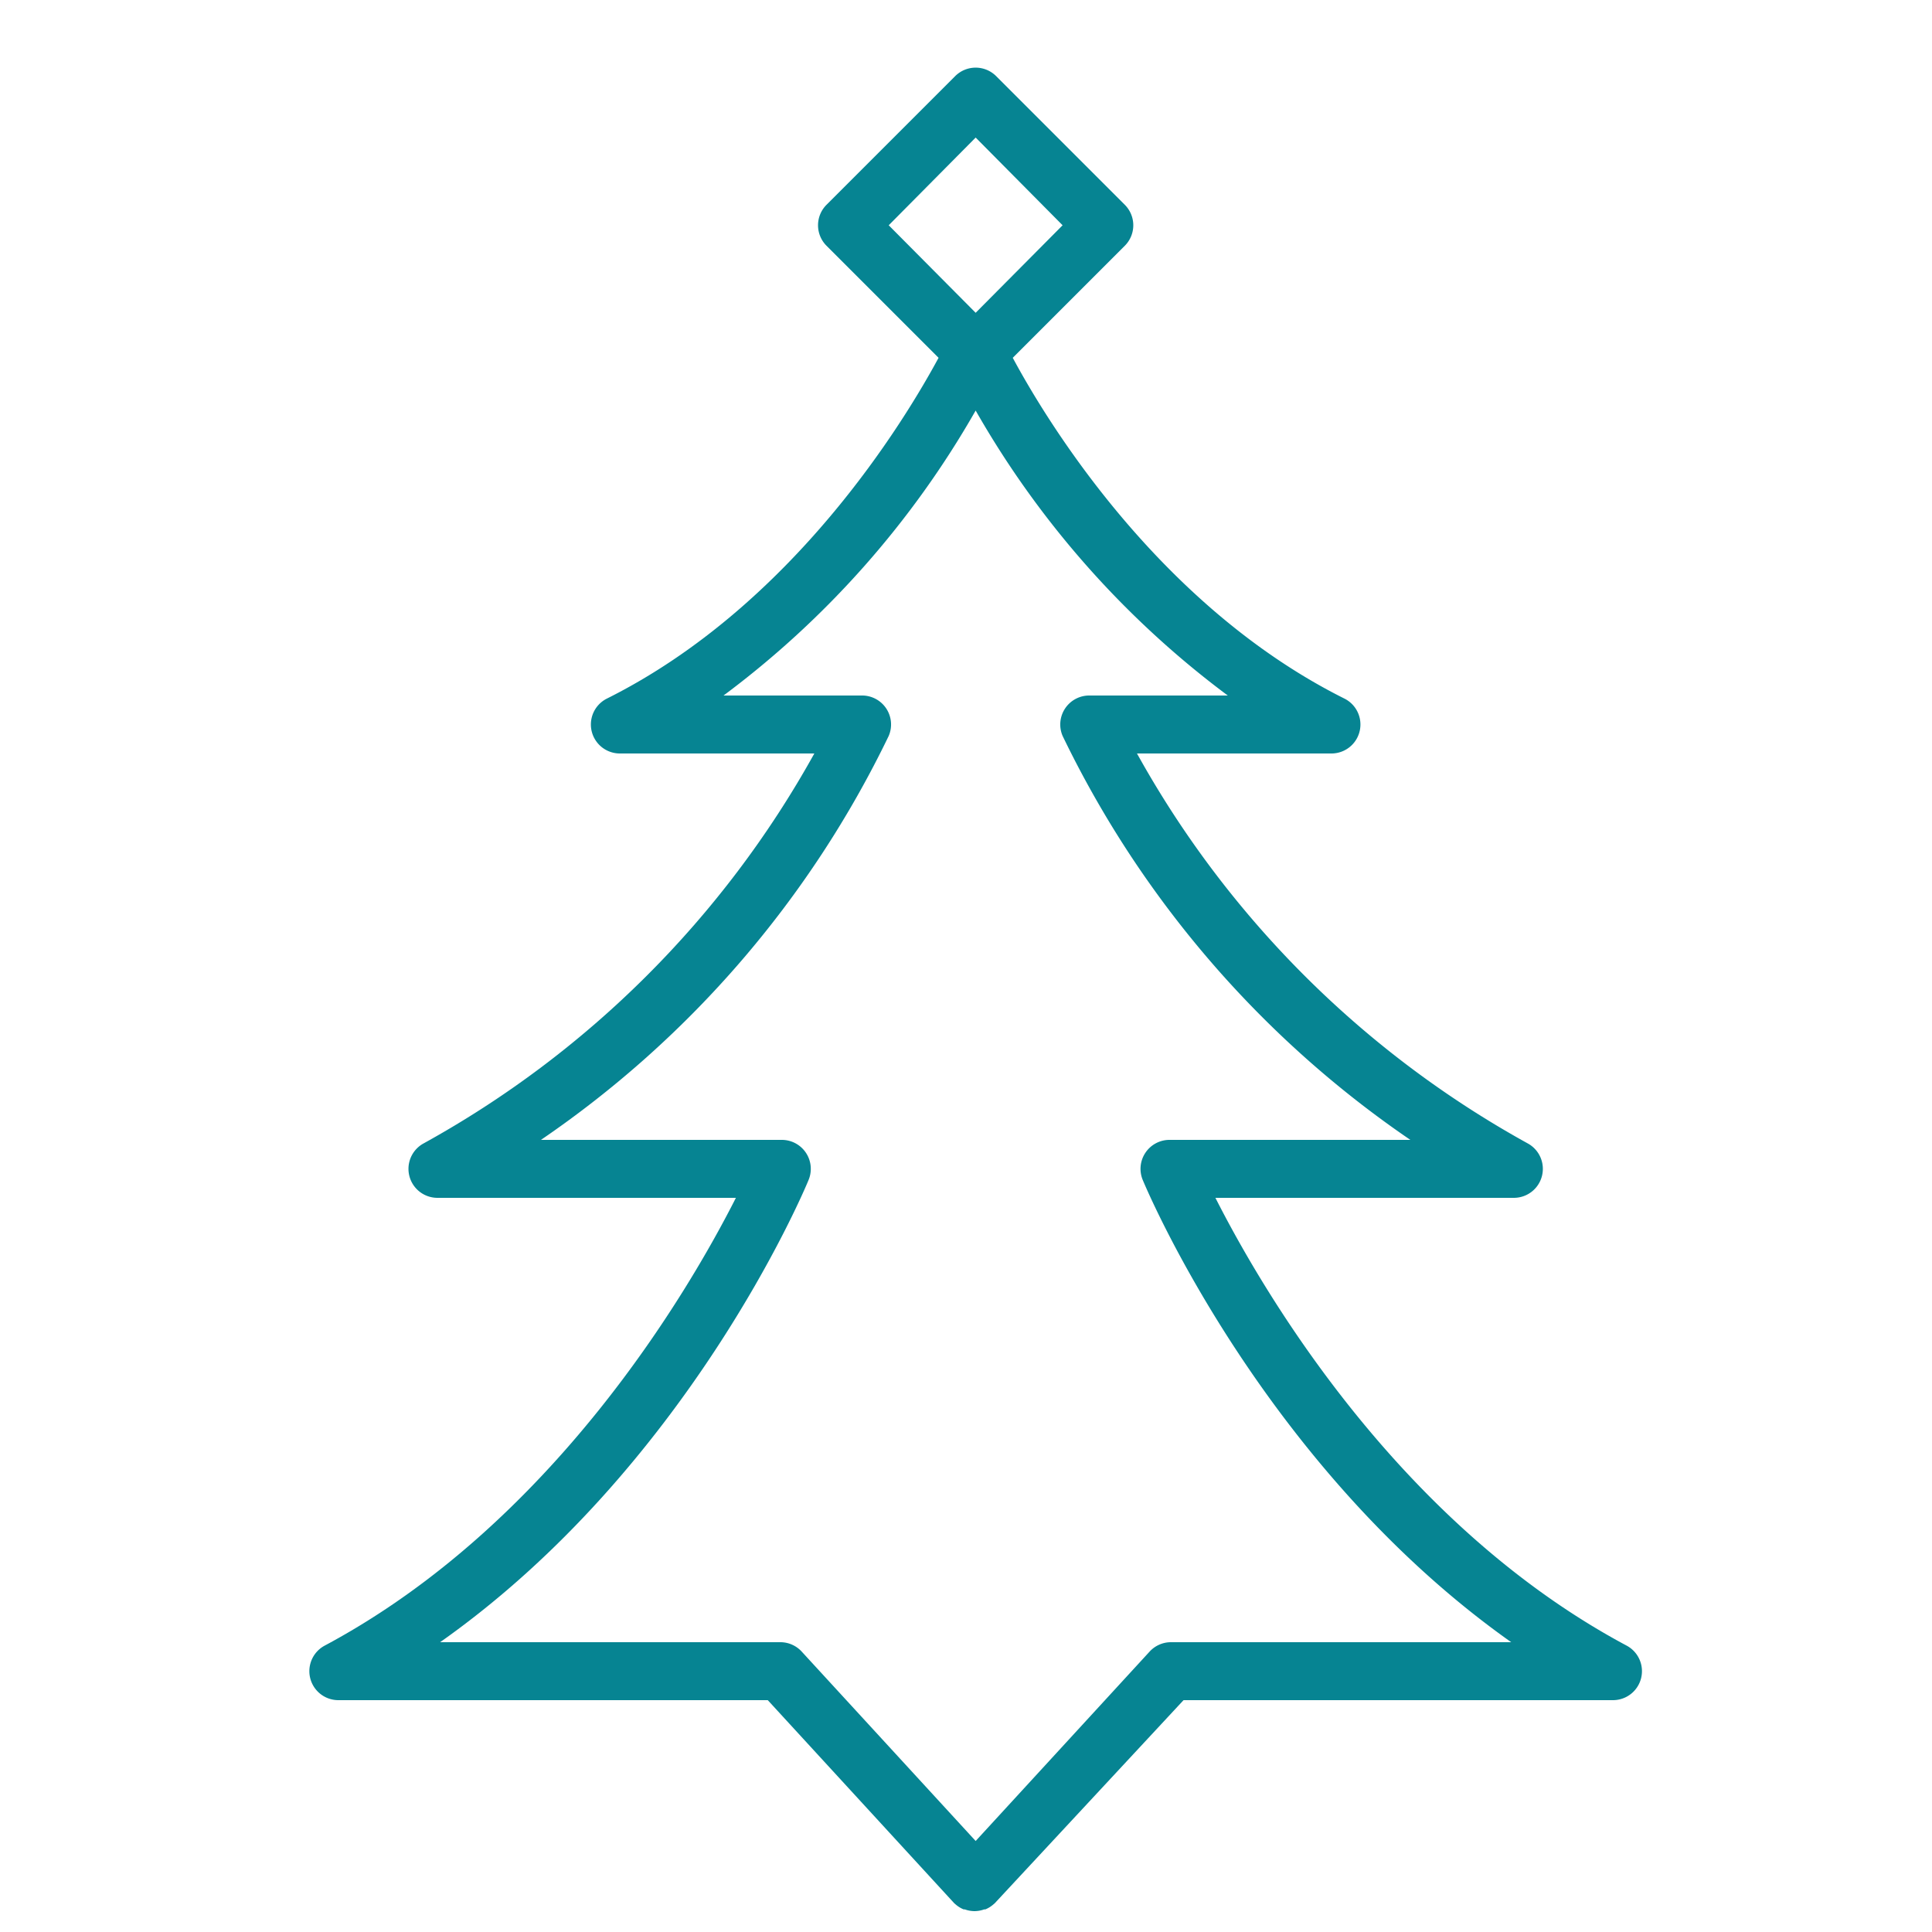 <svg xmlns="http://www.w3.org/2000/svg" viewBox="0 0 100 100" fill-rule="evenodd"><g><path d="M84.2 85.18C72.38 78.87 65.36 66.83 62.91 62h15.45a1.5 1.5 0 0 0 .71-2.82A51.64 51.64 0 0 1 58.85 39h10.07a1.5 1.5 0 0 0 .67-2.84c-9.65-4.82-15.44-14.42-17.17-17.64l5.8-5.8a1.5 1.5 0 0 0 0-2.12l-6.66-6.66a1.5 1.5 0 0 0-2.12 0l-6.66 6.66a1.5 1.5 0 0 0 0 2.12l5.8 5.8c-1.74 3.22-7.52 12.82-17.17 17.64a1.5 1.5 0 0 0 .67 2.84h10.07a51.64 51.64 0 0 1-20.22 20.18 1.5 1.5 0 0 0 .71 2.82h15.45c-2.45 4.83-9.48 16.87-21.29 23.18a1.5 1.5 0 0 0 .71 2.82h22.23l9.65 10.51.07.06a1.48 1.48 0 0 0 .42.26h.06a1.5 1.5 0 0 0 .5.09 1.5 1.5 0 0 0 .5-.09H51a1.48 1.48 0 0 0 .42-.26l.07-.06L61.26 88h22.23a1.5 1.5 0 0 0 .71-2.82ZM50.5 7.12l4.5 4.54-4.5 4.53-4.5-4.53ZM60.6 85a1.5 1.5 0 0 0-1.1.49l-9 9.8-9-9.8a1.5 1.5 0 0 0-1.1-.49H22.78c12.76-9 18.8-23.26 19.07-23.92A1.5 1.5 0 0 0 40.47 59H28a53.4 53.4 0 0 0 18-20.91A1.5 1.5 0 0 0 44.59 36h-7.14A48.08 48.08 0 0 0 50.5 21.25 48.08 48.08 0 0 0 63.55 36h-7.14A1.5 1.5 0 0 0 55 38.09 53.4 53.4 0 0 0 73 59H60.53a1.5 1.5 0 0 0-1.38 2.08c.28.67 6.32 14.9 19.07 23.92Z" stroke-width="0" stroke="#068492" fill="#068492"></path></g></svg>

